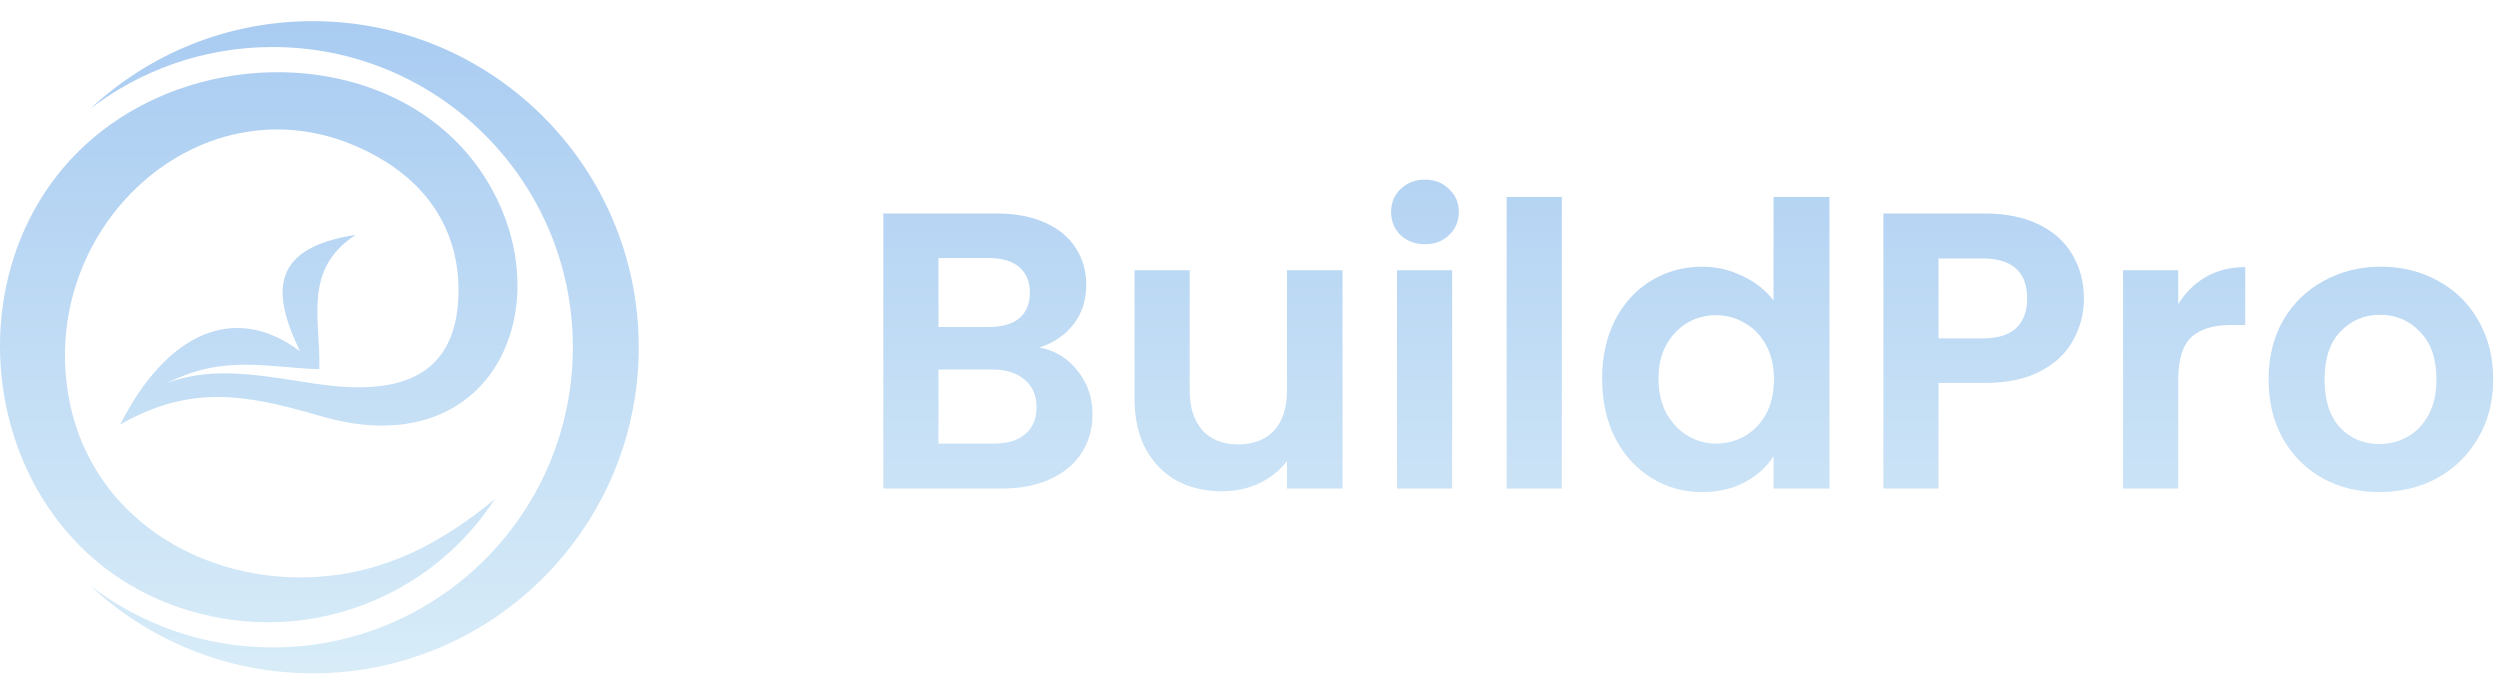 <svg width="115" height="31" viewBox="0 0 115 31" fill="none" xmlns="http://www.w3.org/2000/svg">
<path fill-rule="evenodd" clip-rule="evenodd" d="M14.739 19.137C11.263 18.118 8.755 17.69 5.531 19.526C7.632 15.374 10.751 13.863 13.803 16.162C12.461 13.394 12.486 11.402 16.36 10.804C13.901 12.409 14.763 14.706 14.687 16.981C12.45 16.928 10.289 16.276 7.698 17.62C9.869 16.78 12.228 17.319 14.611 17.666C18.035 18.163 20.991 17.581 21.089 13.536C21.157 10.71 19.728 8.655 17.693 7.409C10.152 2.794 1.719 9.92 3.149 18.198C4.17 24.108 9.875 27.105 15.201 26.48C16.782 26.312 18.471 25.77 20.082 24.84C21.025 24.295 21.934 23.653 22.764 22.951C21.639 24.69 20.063 26.172 18.097 27.202C15.605 28.507 12.874 28.884 10.297 28.457C-1.334 26.529 -3.57 10.801 5.946 5.166C11.742 1.733 20.129 3.062 22.989 9.428C25.459 14.927 22.198 21.322 14.739 19.137Z" fill="url(#paint0_linear_46169_5079)"/>
<path fill-rule="evenodd" clip-rule="evenodd" d="M14.382 30.973C22.666 30.973 29.382 24.257 29.382 15.973C29.382 7.688 22.666 0.973 14.382 0.973C10.425 0.973 6.826 2.506 4.146 5.01C6.472 3.224 9.383 2.163 12.542 2.163C20.169 2.163 26.351 8.345 26.351 15.972C26.351 23.598 20.169 29.781 12.542 29.781C9.383 29.781 6.472 28.719 4.146 26.934C6.826 29.438 10.425 30.971 14.382 30.971V30.973Z" fill="url(#paint1_linear_46169_5079)"/>
<path d="M47.809 15.984C48.522 16.117 49.108 16.473 49.567 17.053C50.027 17.633 50.256 18.298 50.256 19.047C50.256 19.724 50.087 20.322 49.749 20.841C49.422 21.349 48.945 21.748 48.317 22.038C47.688 22.328 46.945 22.473 46.087 22.473H40.632V9.821H45.852C46.71 9.821 47.447 9.96 48.063 10.238C48.691 10.516 49.163 10.903 49.477 11.398C49.803 11.894 49.966 12.456 49.966 13.084C49.966 13.821 49.767 14.437 49.368 14.933C48.981 15.428 48.462 15.778 47.809 15.984ZM43.169 15.041H45.489C46.093 15.041 46.559 14.909 46.885 14.643C47.211 14.365 47.374 13.972 47.374 13.464C47.374 12.957 47.211 12.564 46.885 12.286C46.559 12.008 46.093 11.87 45.489 11.87H43.169V15.041ZM45.725 20.406C46.341 20.406 46.819 20.261 47.157 19.971C47.507 19.681 47.682 19.271 47.682 18.739C47.682 18.195 47.501 17.772 47.139 17.47C46.776 17.156 46.287 16.999 45.67 16.999H43.169V20.406H45.725Z" fill="url(#paint2_linear_46169_5079)"/>
<path d="M61.758 12.431V22.473H59.202V21.204C58.876 21.639 58.447 21.983 57.915 22.237C57.396 22.479 56.828 22.599 56.212 22.599C55.426 22.599 54.731 22.436 54.127 22.11C53.523 21.772 53.046 21.282 52.695 20.642C52.357 19.989 52.188 19.216 52.188 18.322V12.431H54.725V17.959C54.725 18.757 54.925 19.373 55.324 19.808C55.722 20.231 56.266 20.443 56.955 20.443C57.656 20.443 58.205 20.231 58.604 19.808C59.003 19.373 59.202 18.757 59.202 17.959V12.431H61.758Z" fill="url(#paint3_linear_46169_5079)"/>
<path d="M65.548 11.235C65.101 11.235 64.727 11.096 64.425 10.818C64.135 10.528 63.99 10.172 63.99 9.749C63.99 9.326 64.135 8.976 64.425 8.698C64.727 8.408 65.101 8.263 65.548 8.263C65.996 8.263 66.364 8.408 66.654 8.698C66.956 8.976 67.107 9.326 67.107 9.749C67.107 10.172 66.956 10.528 66.654 10.818C66.364 11.096 65.996 11.235 65.548 11.235ZM66.799 12.431V22.473H64.261V12.431H66.799Z" fill="url(#paint4_linear_46169_5079)"/>
<path d="M71.844 9.06V22.473H69.306V9.06H71.844Z" fill="url(#paint5_linear_46169_5079)"/>
<path d="M73.698 17.416C73.698 16.401 73.897 15.501 74.296 14.715C74.707 13.93 75.263 13.326 75.964 12.903C76.665 12.48 77.444 12.268 78.302 12.268C78.954 12.268 79.577 12.413 80.169 12.703C80.761 12.981 81.232 13.356 81.582 13.827V9.06H84.156V22.473H81.582V20.986C81.268 21.482 80.827 21.881 80.259 22.183C79.692 22.485 79.033 22.636 78.284 22.636C77.438 22.636 76.665 22.418 75.964 21.983C75.263 21.548 74.707 20.938 74.296 20.153C73.897 19.355 73.698 18.443 73.698 17.416ZM81.601 17.452C81.601 16.836 81.48 16.31 81.238 15.875C80.996 15.428 80.67 15.09 80.259 14.86C79.849 14.618 79.407 14.498 78.936 14.498C78.465 14.498 78.03 14.612 77.631 14.842C77.233 15.072 76.906 15.41 76.653 15.857C76.411 16.292 76.29 16.812 76.29 17.416C76.29 18.02 76.411 18.552 76.653 19.011C76.906 19.458 77.233 19.802 77.631 20.044C78.042 20.286 78.477 20.406 78.936 20.406C79.407 20.406 79.849 20.292 80.259 20.062C80.67 19.82 80.996 19.482 81.238 19.047C81.48 18.6 81.601 18.068 81.601 17.452Z" fill="url(#paint6_linear_46169_5079)"/>
<path d="M95.86 13.736C95.86 14.413 95.697 15.047 95.371 15.639C95.057 16.232 94.555 16.709 93.867 17.071C93.19 17.434 92.332 17.615 91.293 17.615H89.172V22.473H86.635V9.821H91.293C92.272 9.821 93.105 9.991 93.794 10.329C94.483 10.667 94.996 11.132 95.335 11.725C95.685 12.317 95.86 12.987 95.86 13.736ZM91.184 15.567C91.885 15.567 92.404 15.41 92.743 15.096C93.081 14.77 93.25 14.316 93.25 13.736C93.25 12.504 92.561 11.888 91.184 11.888H89.172V15.567H91.184Z" fill="url(#paint7_linear_46169_5079)"/>
<path d="M100.199 13.99C100.526 13.459 100.948 13.042 101.468 12.739C102 12.437 102.604 12.286 103.281 12.286V14.951H102.61C101.812 14.951 101.208 15.138 100.797 15.513C100.399 15.887 100.199 16.54 100.199 17.47V22.473H97.662V12.431H100.199V13.99Z" fill="url(#paint8_linear_46169_5079)"/>
<path d="M109.448 22.636C108.482 22.636 107.612 22.424 106.838 22.001C106.065 21.566 105.455 20.956 105.008 20.171C104.573 19.385 104.355 18.479 104.355 17.452C104.355 16.425 104.579 15.519 105.026 14.733C105.485 13.948 106.107 13.344 106.893 12.921C107.678 12.486 108.554 12.268 109.521 12.268C110.488 12.268 111.364 12.486 112.149 12.921C112.934 13.344 113.551 13.948 113.998 14.733C114.457 15.519 114.687 16.425 114.687 17.452C114.687 18.479 114.451 19.385 113.98 20.171C113.521 20.956 112.892 21.566 112.095 22.001C111.309 22.424 110.427 22.636 109.448 22.636ZM109.448 20.424C109.908 20.424 110.337 20.316 110.735 20.098C111.146 19.869 111.472 19.53 111.714 19.083C111.956 18.636 112.077 18.092 112.077 17.452C112.077 16.497 111.823 15.766 111.315 15.259C110.82 14.739 110.21 14.479 109.485 14.479C108.76 14.479 108.149 14.739 107.654 15.259C107.171 15.766 106.929 16.497 106.929 17.452C106.929 18.407 107.165 19.144 107.636 19.663C108.119 20.171 108.723 20.424 109.448 20.424Z" fill="url(#paint9_linear_46169_5079)"/>
<defs>
<linearGradient id="paint0_linear_46169_5079" x1="-82.687" y1="30.973" x2="-82.687" y2="-10.082" gradientUnits="userSpaceOnUse">
<stop stop-color="#D8ECF8"/>
<stop offset="1" stop-color="#98C0EF"/>
</linearGradient>
<linearGradient id="paint1_linear_46169_5079" x1="-82.687" y1="30.973" x2="-82.687" y2="-10.082" gradientUnits="userSpaceOnUse">
<stop stop-color="#D8ECF8"/>
<stop offset="1" stop-color="#98C0EF"/>
</linearGradient>
<linearGradient id="paint2_linear_46169_5079" x1="-82.687" y1="30.973" x2="-82.687" y2="-10.082" gradientUnits="userSpaceOnUse">
<stop stop-color="#D8ECF8"/>
<stop offset="1" stop-color="#98C0EF"/>
</linearGradient>
<linearGradient id="paint3_linear_46169_5079" x1="-82.687" y1="30.973" x2="-82.687" y2="-10.082" gradientUnits="userSpaceOnUse">
<stop stop-color="#D8ECF8"/>
<stop offset="1" stop-color="#98C0EF"/>
</linearGradient>
<linearGradient id="paint4_linear_46169_5079" x1="-82.687" y1="30.973" x2="-82.687" y2="-10.082" gradientUnits="userSpaceOnUse">
<stop stop-color="#D8ECF8"/>
<stop offset="1" stop-color="#98C0EF"/>
</linearGradient>
<linearGradient id="paint5_linear_46169_5079" x1="-82.687" y1="30.973" x2="-82.687" y2="-10.082" gradientUnits="userSpaceOnUse">
<stop stop-color="#D8ECF8"/>
<stop offset="1" stop-color="#98C0EF"/>
</linearGradient>
<linearGradient id="paint6_linear_46169_5079" x1="-82.687" y1="30.973" x2="-82.687" y2="-10.082" gradientUnits="userSpaceOnUse">
<stop stop-color="#D8ECF8"/>
<stop offset="1" stop-color="#98C0EF"/>
</linearGradient>
<linearGradient id="paint7_linear_46169_5079" x1="-82.687" y1="30.973" x2="-82.687" y2="-10.082" gradientUnits="userSpaceOnUse">
<stop stop-color="#D8ECF8"/>
<stop offset="1" stop-color="#98C0EF"/>
</linearGradient>
<linearGradient id="paint8_linear_46169_5079" x1="-82.687" y1="30.973" x2="-82.687" y2="-10.082" gradientUnits="userSpaceOnUse">
<stop stop-color="#D8ECF8"/>
<stop offset="1" stop-color="#98C0EF"/>
</linearGradient>
<linearGradient id="paint9_linear_46169_5079" x1="-82.687" y1="30.973" x2="-82.687" y2="-10.082" gradientUnits="userSpaceOnUse">
<stop stop-color="#D8ECF8"/>
<stop offset="1" stop-color="#98C0EF"/>
</linearGradient>
</defs>
</svg>
